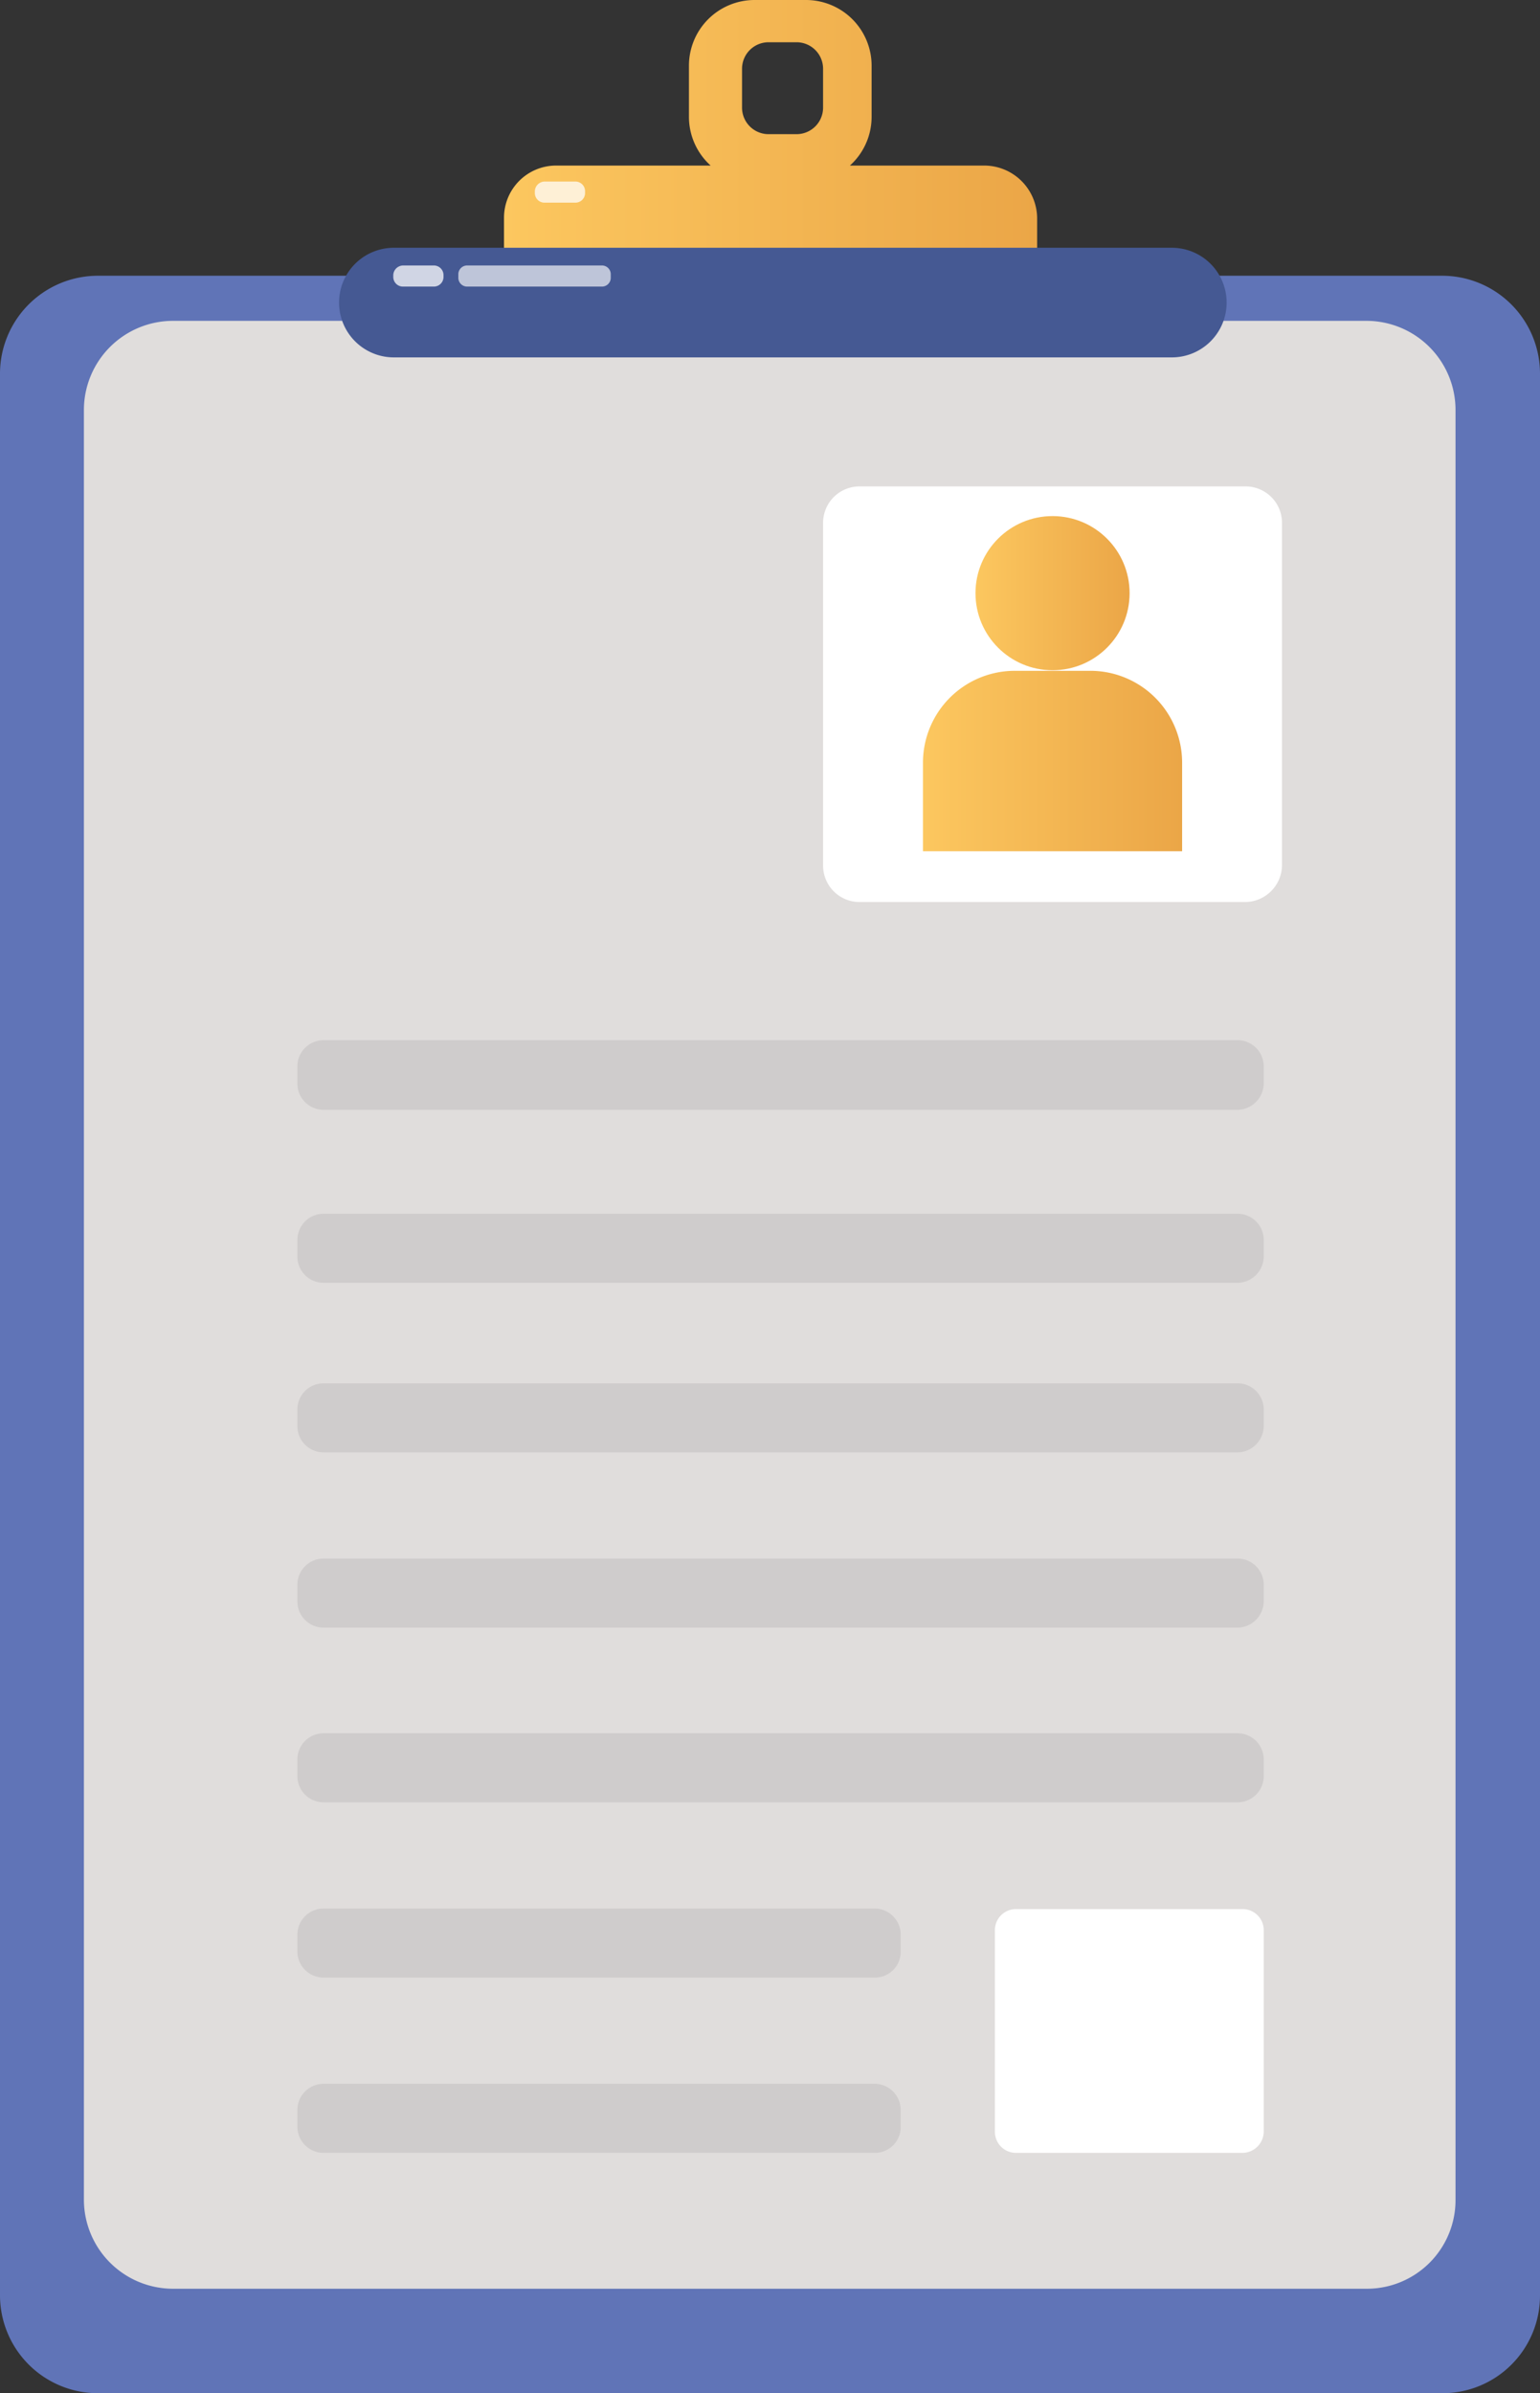 <?xml version="1.0" encoding="UTF-8"?> <svg xmlns="http://www.w3.org/2000/svg" xmlns:xlink="http://www.w3.org/1999/xlink" viewBox="0 0 269.8 419.2"><rect x="0" y="0" width="269.8" height="419.2" fill="#333333" stroke="none"/> <defs> <style>.cls-1{fill:#6074b7;}.cls-2{fill:#e0dddc;}.cls-3{fill:url(#Безымянный_градиент_8);}.cls-4{fill:#455993;}.cls-5,.cls-6,.cls-7{fill:#fff;}.cls-5,.cls-6{fill-rule:evenodd;isolation:isolate;}.cls-5{opacity:0.65;}.cls-6{opacity:0.75;}.cls-8{fill:#cfcccc;}.cls-9{fill:url(#Безымянный_градиент_8-2);}.cls-10{fill:url(#Безымянный_градиент_8-3);}</style> <linearGradient id="Безымянный_градиент_8" x1="88.3" y1="425.5" x2="181.7" y2="425.5" gradientTransform="matrix(1, 0, 0, -1, 0, 454.25)" gradientUnits="userSpaceOnUse"> <stop offset="0" stop-color="#fcc75f"></stop> <stop offset="1" stop-color="#eba647"></stop> </linearGradient> <linearGradient id="Безымянный_градиент_8-2" x1="170.86" y1="350.35" x2="197.91" y2="350.35" xlink:href="#Безымянный_градиент_8"></linearGradient> <linearGradient id="Безымянный_градиент_8-3" x1="161.7" y1="320.95" x2="207.1" y2="320.95" xlink:href="#Безымянный_градиент_8"></linearGradient> </defs> <g id="Слой_2" data-name="Слой 2"> <g id="Слой_1-2" data-name="Слой 1"> <path class="cls-1" d="M252.7,419.2H17.1A17.16,17.16,0,0,1,0,402.1V65.4A17.16,17.16,0,0,1,17.1,48.3H252.7a17.16,17.16,0,0,1,17.1,17.1V402.1A17.09,17.09,0,0,1,252.7,419.2Z"></path> <path class="cls-2" d="M239.5,400.9H30.3a15.62,15.62,0,0,1-15.6-15.6V71.8A15.62,15.62,0,0,1,30.3,56.2H239.4A15.62,15.62,0,0,1,255,71.8V385.3A15.53,15.53,0,0,1,239.5,400.9Z"></path> <path class="cls-3" d="M172.5,29H148.9a11.48,11.48,0,0,0,3.8-8.5v-9A11.5,11.5,0,0,0,141.2,0h-9a11.5,11.5,0,0,0-11.5,11.5v9a11.48,11.48,0,0,0,3.8,8.5H97.4a9.13,9.13,0,0,0-9.1,9.1V48.4a9.13,9.13,0,0,0,9.1,9.1h75.2a9.13,9.13,0,0,0,9.1-9.1V38.1A9.29,9.29,0,0,0,172.5,29ZM144.2,18.9a4.65,4.65,0,0,1-4.6,4.6h-5a4.65,4.65,0,0,1-4.6-4.6V12a4.65,4.65,0,0,1,4.6-4.6h5a4.65,4.65,0,0,1,4.6,4.6Z"></path> <path class="cls-4" d="M205.3,62.6H69A9.6,9.6,0,0,1,59.4,53h0A9.6,9.6,0,0,1,69,43.4H205.3a9.6,9.6,0,0,1,9.6,9.6h0A9.6,9.6,0,0,1,205.3,62.6Z"></path> <path class="cls-5" d="M81.8,46.5h23.7A1.54,1.54,0,0,1,107,48v.7a1.54,1.54,0,0,1-1.5,1.5H81.8a1.54,1.54,0,0,1-1.5-1.5V48A1.54,1.54,0,0,1,81.8,46.5Z"></path> <path class="cls-6" d="M70.6,46.5H76a1.69,1.69,0,0,1,1.7,1.7v.3A1.69,1.69,0,0,1,76,50.2H70.6a1.69,1.69,0,0,1-1.7-1.7v-.3A1.75,1.75,0,0,1,70.6,46.5Z"></path> <path class="cls-6" d="M95.4,31.8h5.4a1.69,1.69,0,0,1,1.7,1.7v.3a1.69,1.69,0,0,1-1.7,1.7H95.4a1.69,1.69,0,0,1-1.7-1.7v-.3A1.75,1.75,0,0,1,95.4,31.8Z"></path> <path class="cls-7" d="M218.2,158H150.6a6.38,6.38,0,0,1-6.4-6.4v-60a6.38,6.38,0,0,1,6.4-6.4h67.6a6.38,6.38,0,0,1,6.4,6.4v60A6.51,6.51,0,0,1,218.2,158Z"></path> <path class="cls-8" d="M216.8,194.4H56.7a4.59,4.59,0,0,1-4.6-4.6v-3a4.59,4.59,0,0,1,4.6-4.6H216.8a4.59,4.59,0,0,1,4.6,4.6v2.9A4.67,4.67,0,0,1,216.8,194.4Z"></path> <path class="cls-8" d="M216.8,224.7H56.7a4.59,4.59,0,0,1-4.6-4.6v-2.9a4.59,4.59,0,0,1,4.6-4.6H216.8a4.59,4.59,0,0,1,4.6,4.6v2.9A4.65,4.65,0,0,1,216.8,224.7Z"></path> <path class="cls-8" d="M216.8,254.4H56.7a4.59,4.59,0,0,1-4.6-4.6v-2.9a4.59,4.59,0,0,1,4.6-4.6H216.8a4.59,4.59,0,0,1,4.6,4.6v2.9A4.65,4.65,0,0,1,216.8,254.4Z"></path> <path class="cls-8" d="M216.8,285.1H56.7a4.59,4.59,0,0,1-4.6-4.6v-2.9a4.59,4.59,0,0,1,4.6-4.6H216.8a4.59,4.59,0,0,1,4.6,4.6v2.9A4.65,4.65,0,0,1,216.8,285.1Z"></path> <path class="cls-8" d="M216.8,315.7H56.7a4.59,4.59,0,0,1-4.6-4.6v-2.9a4.59,4.59,0,0,1,4.6-4.6H216.8a4.59,4.59,0,0,1,4.6,4.6v2.9A4.59,4.59,0,0,1,216.8,315.7Z"></path> <path class="cls-8" d="M153.2,346.4H56.7a4.59,4.59,0,0,1-4.6-4.6v-2.9a4.59,4.59,0,0,1,4.6-4.6h96.5a4.59,4.59,0,0,1,4.6,4.6v2.9A4.53,4.53,0,0,1,153.2,346.4Z"></path> <path class="cls-8" d="M153.2,377.1H56.7a4.59,4.59,0,0,1-4.6-4.6v-2.9a4.59,4.59,0,0,1,4.6-4.6h96.5a4.59,4.59,0,0,1,4.6,4.6v2.9A4.53,4.53,0,0,1,153.2,377.1Z"></path> <circle class="cls-9" cx="184.4" cy="103.9" r="13.5"></circle> <path class="cls-10" d="M207.1,149.1V133.6A16.09,16.09,0,0,0,191,117.5H177.8a16.09,16.09,0,0,0-16.1,16.1v15.5Z"></path> <path class="cls-7" d="M217.7,377.1H178a3.69,3.69,0,0,1-3.7-3.7V338.1a3.69,3.69,0,0,1,3.7-3.7h39.7a3.69,3.69,0,0,1,3.7,3.7v35.3A3.76,3.76,0,0,1,217.7,377.1Z"></path> </g> </g> </svg> 